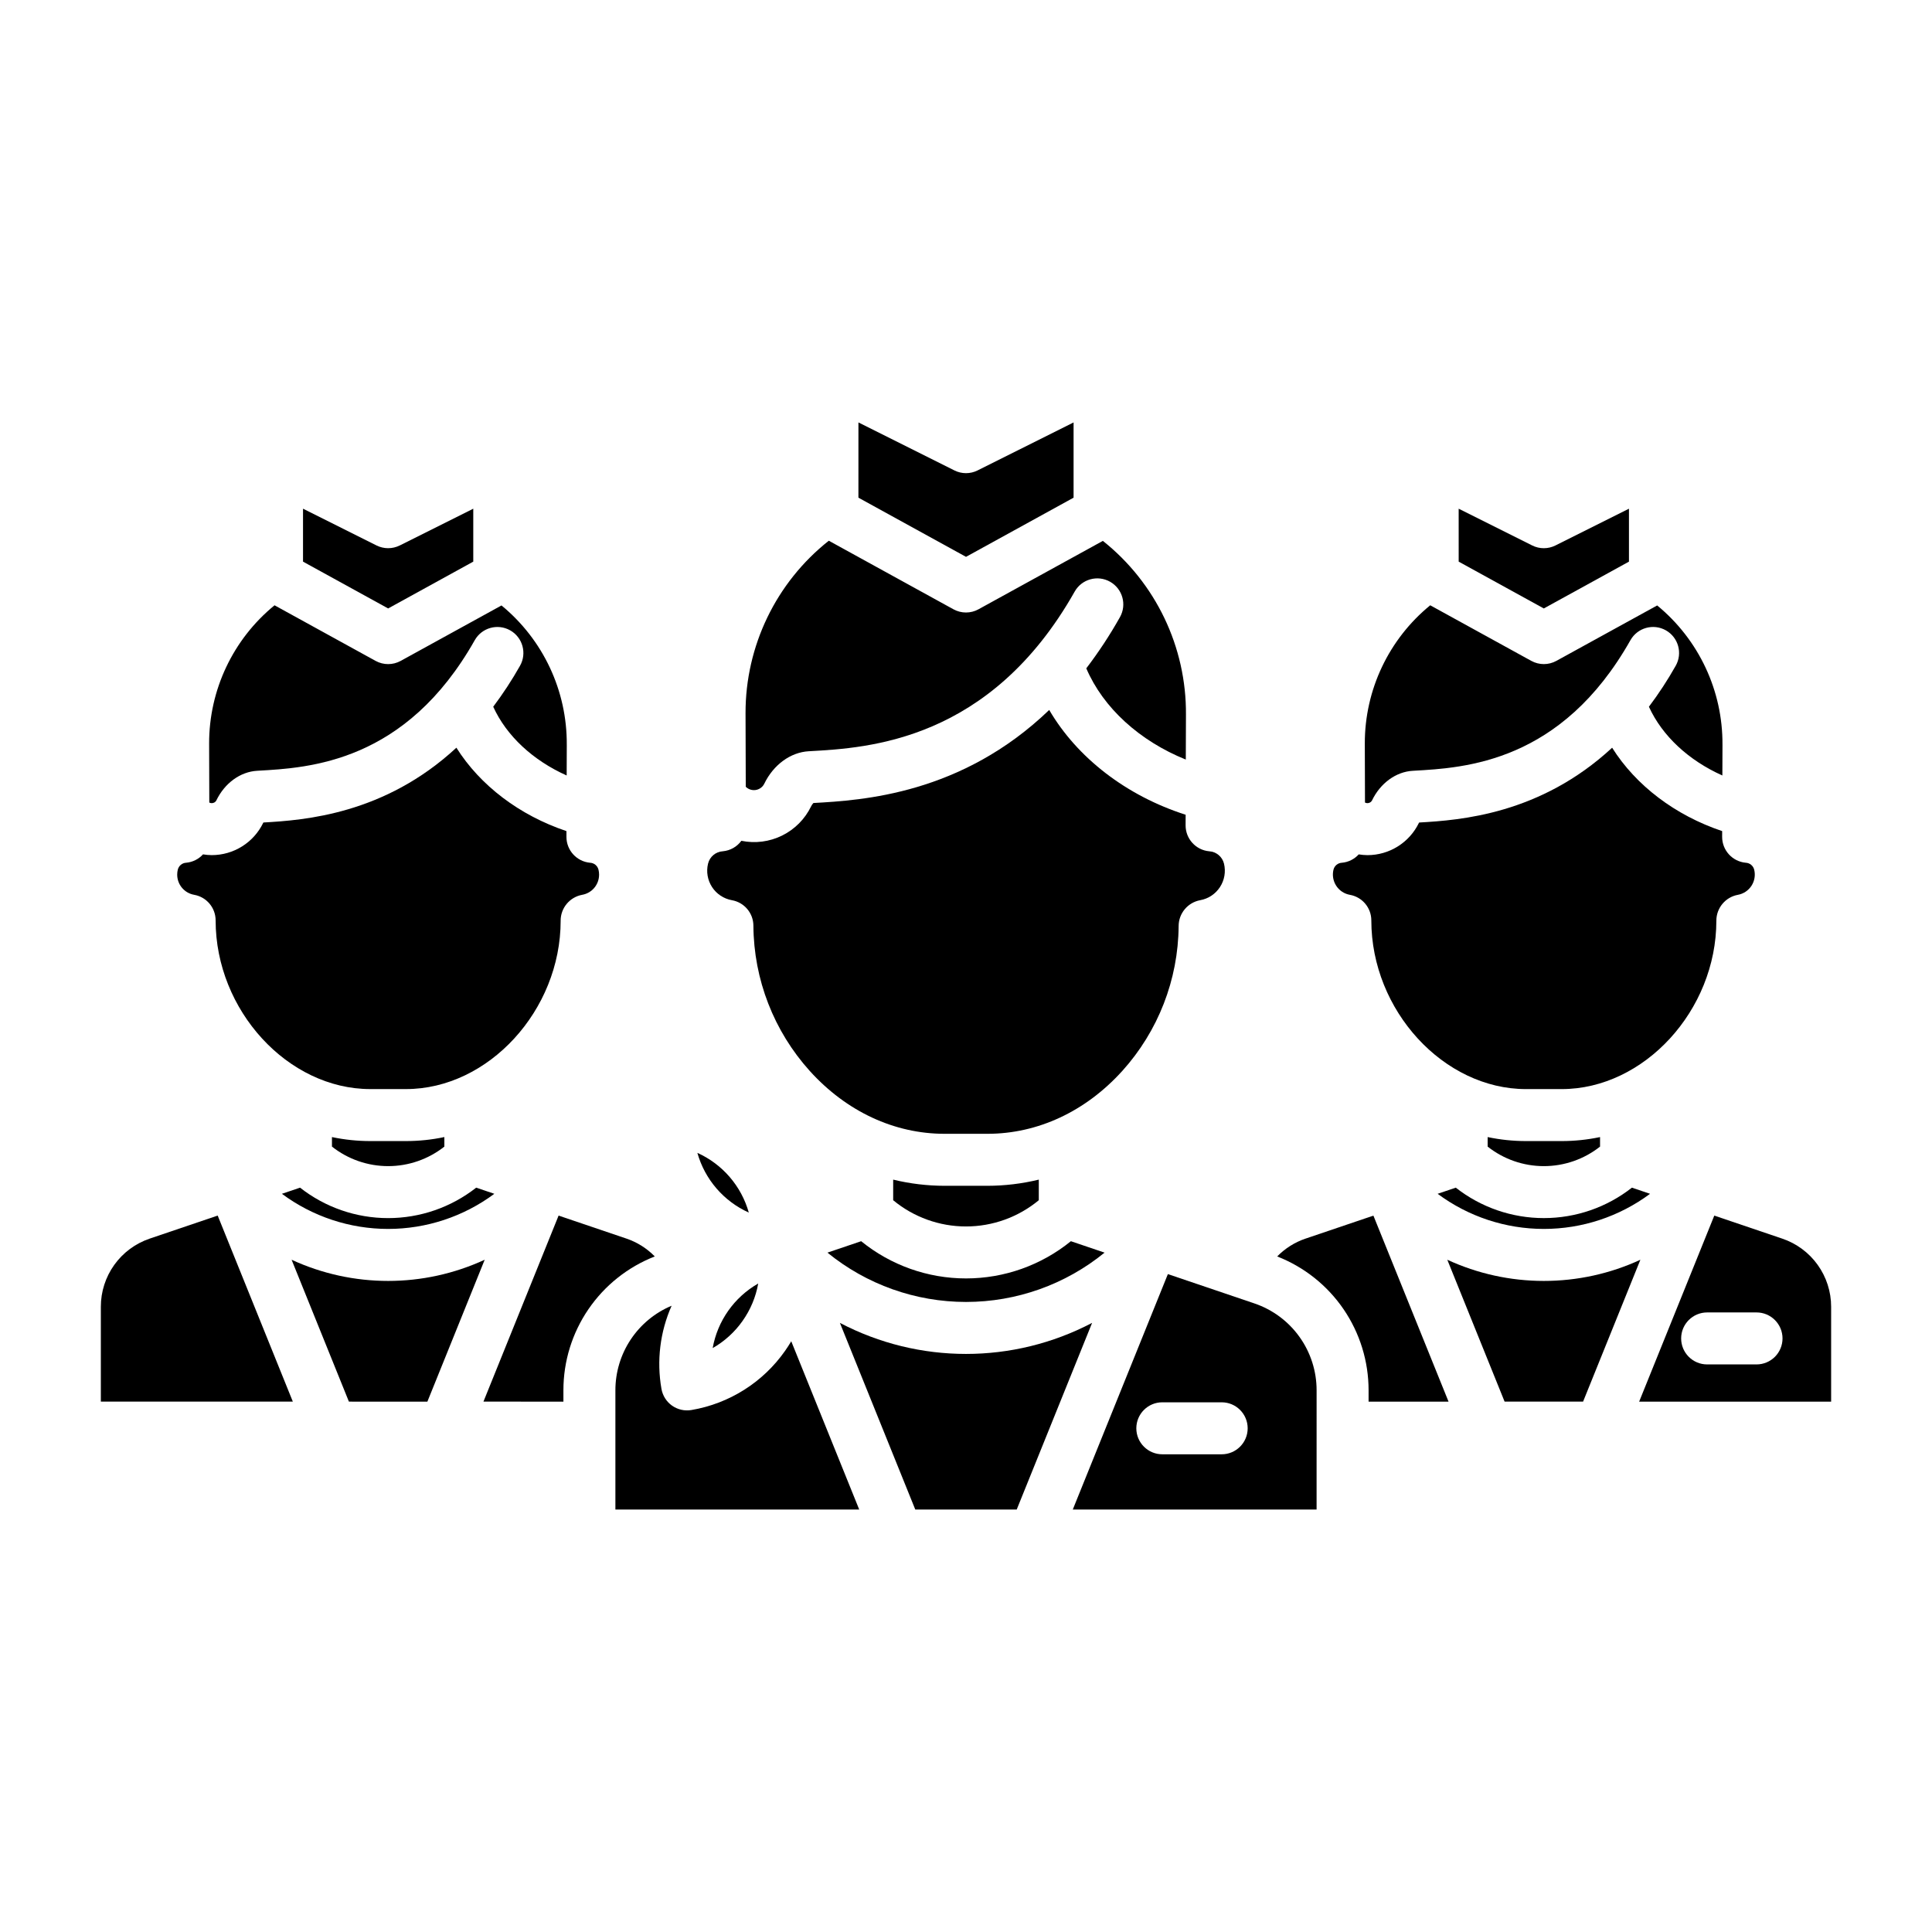 <?xml version="1.0" encoding="UTF-8"?>
<!-- The Best Svg Icon site in the world: iconSvg.co, Visit us! https://iconsvg.co -->
<svg fill="#000000" width="800px" height="800px" version="1.1" viewBox="144 144 512 512" xmlns="http://www.w3.org/2000/svg">
 <g>
  <path d="m419.29 462.07v-5.457c-4.457 1.082-9.027 1.629-13.617 1.637h-11.355c-4.59-0.008-9.16-0.555-13.617-1.637v5.457c5.426 4.496 12.25 6.953 19.297 6.953 7.043 0 13.867-2.457 19.293-6.953z"/>
  <path d="m363.28 475.96c10.371 8.453 23.34 13.07 36.723 13.07 13.379 0 26.348-4.617 36.719-13.07l-8.93-3.027c-7.856 6.383-17.668 9.863-27.789 9.863s-19.934-3.481-27.789-9.863z"/>
  <path d="m340.8 494.04c2.09-2.953 3.504-6.332 4.133-9.898-6.359 3.637-10.781 9.902-12.066 17.113 3.144-1.789 5.856-4.254 7.934-7.215z"/>
  <path d="m464.45 369.6c-3.555-0.328-6.269-3.32-6.254-6.891l0.012-2.793c-15.723-5.035-28.742-15.094-36.156-27.77-23.254 22.355-49.504 23.938-62.484 24.66l-0.004 0.004c-0.258 0.262-0.465 0.566-0.621 0.898-1.629 3.356-4.332 6.07-7.676 7.723-3.344 1.648-7.141 2.141-10.797 1.391-1.164 1.586-2.953 2.594-4.914 2.773-1.879 0.113-3.469 1.438-3.914 3.269-0.523 2.129-0.137 4.379 1.059 6.219 1.195 1.836 3.098 3.094 5.258 3.481 3.297 0.578 5.699 3.441 5.699 6.789 0.098 14.223 5.418 27.914 14.949 38.473 9.711 10.734 22.398 16.645 35.719 16.645h11.355c13.324 0 26.008-5.91 35.719-16.645h0.004c9.512-10.535 14.832-24.195 14.945-38.391-0.004-3.363 2.394-6.254 5.703-6.871 2.156-0.383 4.059-1.645 5.254-3.481 1.195-1.836 1.582-4.086 1.062-6.215-0.449-1.828-2.035-3.152-3.918-3.269z"/>
  <path d="m328.81 449.52c1.98 7.031 6.969 12.824 13.629 15.824-1.98-7.031-6.969-12.824-13.629-15.824z"/>
  <path d="m243.78 288.55-19.477-9.742v14.031l22.559 12.406 22.559-12.406v-14.027l-19.484 9.742v-0.004c-1.938 0.969-4.219 0.969-6.156 0z"/>
  <path d="m600.39 364.25c-12.473-4.188-22.883-12.113-29.16-22.098-19.047 17.652-40.23 19.207-51.148 19.824-0.023 0.039-0.043 0.078-0.062 0.121h-0.004c-1.242 2.555-3.18 4.711-5.586 6.215-2.406 1.508-5.191 2.309-8.031 2.309-0.777-0.008-1.555-0.074-2.324-0.199-1.156 1.27-2.742 2.059-4.449 2.215-1.074 0.047-1.988 0.797-2.242 1.844-0.355 1.461-0.09 3 0.73 4.262 0.816 1.258 2.121 2.125 3.602 2.391 3.297 0.578 5.703 3.441 5.699 6.789 0 23.848 19.156 44.699 40.996 44.699h9.445c21.84 0 40.996-20.855 40.996-44.629v0.004c-0.004-3.363 2.394-6.25 5.699-6.859 1.48-0.266 2.785-1.129 3.606-2.391 0.82-1.262 1.082-2.805 0.723-4.266-0.25-1.043-1.164-1.797-2.238-1.844-3.559-0.328-6.273-3.316-6.258-6.887z"/>
  <path d="m524.99 460.37c8.137 6.047 18.008 9.309 28.145 9.309 10.141 0 20.008-3.262 28.148-9.309l-4.809-1.629c-6.656 5.227-14.875 8.066-23.34 8.066-8.461 0-16.68-2.84-23.336-8.066z"/>
  <path d="m200.71 356.71c0.27-0.121 0.492-0.332 0.629-0.598 2.211-4.59 6.356-7.598 10.816-7.848l0.195-0.012c13.684-0.766 39.164-2.188 57.465-34.598v0.004c1.871-3.312 6.074-4.481 9.387-2.609 3.312 1.871 4.481 6.074 2.609 9.387-2.125 3.769-4.5 7.398-7.102 10.855 3.523 7.734 10.539 14.23 19.465 18.219l0.031-8.168-0.004 0.004c0.094-14.281-6.262-27.836-17.301-36.895l-26.719 14.695h0.004c-2.07 1.133-4.574 1.133-6.641 0l-26.789-14.738c-10.992 8.98-17.359 22.434-17.336 36.629l0.047 15.645v0.004c0.387 0.199 0.848 0.211 1.242 0.023z"/>
  <path d="m583.17 304.45-26.719 14.691c-2.066 1.137-4.57 1.137-6.637 0l-26.793-14.734h0.004c-10.992 8.98-17.359 22.434-17.336 36.629l0.047 15.645v0.004c0.387 0.203 0.848 0.211 1.242 0.023 0.27-0.121 0.488-0.328 0.625-0.59 2.215-4.594 6.359-7.602 10.816-7.848l0.195-0.012c13.684-0.766 39.164-2.188 57.469-34.598l0.004-0.004c1.871-3.312 6.074-4.481 9.387-2.609 3.312 1.871 4.481 6.074 2.609 9.387-2.125 3.773-4.5 7.398-7.102 10.859 3.523 7.734 10.539 14.23 19.465 18.219l0.031-8.168h-0.004c0.094-14.277-6.266-27.836-17.305-36.895z"/>
  <path d="m436.27 287.34-32.957 18.125v0.004c-2.066 1.137-4.57 1.137-6.637 0l-33.035-18.172c-13.969 11.051-22.102 27.898-22.066 45.707l0.059 19.492-0.004 0.004c0.918 0.914 2.312 1.152 3.481 0.598 0.613-0.281 1.109-0.766 1.41-1.367 2.438-5.062 6.969-8.375 11.824-8.645l0.234-0.012c15.527-0.867 47.832-2.672 70.219-42.293v-0.004c1.871-3.312 6.074-4.481 9.387-2.609s4.481 6.074 2.609 9.387c-2.652 4.723-5.633 9.254-8.918 13.562 4.5 10.496 14.121 19.227 26.371 24.176l0.043-11.906c0.129-17.918-7.992-34.898-22.02-46.047z"/>
  <path d="m371.49 275.89 28.512 15.68 28.508-15.68v-19.938l-25.43 12.711c-1.938 0.973-4.223 0.973-6.16 0l-25.426-12.715z"/>
  <path d="m568.03 447.86v-2.523c-3.348 0.703-6.754 1.059-10.172 1.059h-9.449c-3.418 0-6.824-0.355-10.168-1.059v2.523c4.238 3.352 9.488 5.176 14.895 5.176s10.652-1.824 14.895-5.176z"/>
  <path d="m575.69 292.84v-14.027l-19.484 9.742 0.004-0.004c-1.941 0.973-4.223 0.973-6.164 0l-19.484-9.742 0.004 14.031 22.559 12.406z"/>
  <path d="m453.5 481.65-25.203 62.395h64.613l0.004-31.617c0-5.078-1.59-10.031-4.551-14.16-2.957-4.129-7.137-7.223-11.949-8.852zm14.254 47.754h-15.73c-3.805 0-6.887-3.086-6.887-6.887 0-3.805 3.082-6.891 6.887-6.891h15.734c3.801 0 6.887 3.086 6.887 6.891 0 3.801-3.086 6.887-6.887 6.887z"/>
  <path d="m527.88 515.45-19.914-49.297-18.027 6.109v-0.004c-2.824 0.965-5.383 2.578-7.469 4.715 7.137 2.785 13.27 7.66 17.59 13.988 4.32 6.328 6.629 13.812 6.629 21.473v3.016z"/>
  <path d="m353.69 499.45c-0.512 0.855-1.047 1.703-1.629 2.527-5.84 8.336-14.773 13.984-24.809 15.691-1.797 0.312-3.648-0.102-5.144-1.152-1.492-1.055-2.504-2.656-2.816-4.457-1.309-7.449-0.371-15.117 2.695-22.027-4.414 1.848-8.184 4.961-10.836 8.945-2.652 3.988-4.066 8.668-4.066 13.453v31.613h64.617z"/>
  <path d="m413.44 544.04 19.977-49.461c-20.93 10.969-45.906 10.969-66.836 0l19.977 49.461z"/>
  <path d="m195.44 381.13c3.301 0.578 5.703 3.441 5.703 6.789 0 23.848 19.156 44.699 40.996 44.699h9.445c21.84 0 40.996-20.855 40.996-44.629l-0.004 0.004c-0.004-3.363 2.394-6.246 5.703-6.859 2.598-0.453 4.492-2.711 4.484-5.352 0-0.438-0.051-0.875-0.156-1.301-0.254-1.047-1.168-1.797-2.242-1.844-3.555-0.328-6.269-3.316-6.254-6.887v-1.5c-12.473-4.188-22.883-12.113-29.164-22.102-19.047 17.652-40.227 19.207-51.148 19.824-0.02 0.039-0.043 0.078-0.062 0.121-1.242 2.555-3.18 4.711-5.586 6.215-2.41 1.508-5.191 2.309-8.035 2.309-0.777-0.008-1.551-0.074-2.32-0.199-1.152 1.266-2.734 2.055-4.438 2.215-1.074 0.047-1.988 0.797-2.242 1.844-0.105 0.426-0.156 0.863-0.156 1.301-0.008 2.637 1.887 4.898 4.481 5.352z"/>
  <path d="m553.13 483.46c-8.832 0.004-17.562-1.914-25.582-5.617l15.188 37.602h20.797l15.188-37.602h0.004c-8.023 3.707-16.754 5.621-25.594 5.617z"/>
  <path d="m578.39 515.45h50.879v-25.145c0.004-3.984-1.246-7.867-3.566-11.105-2.32-3.238-5.598-5.664-9.371-6.945l-18.027-6.109zm37.996-16.75c0 1.824-0.727 3.578-2.016 4.871-1.293 1.289-3.043 2.016-4.871 2.016h-13.086c-3.805 0-6.891-3.082-6.891-6.887 0-3.805 3.086-6.891 6.891-6.891h13.086c3.805 0 6.887 3.086 6.887 6.891z"/>
  <path d="m261.76 447.86v-2.527c-3.344 0.707-6.754 1.062-10.172 1.062h-9.445c-3.418 0-6.828-0.355-10.172-1.059v2.523c4.242 3.352 9.488 5.176 14.895 5.176s10.656-1.824 14.895-5.176z"/>
  <path d="m201.69 466.14-18.027 6.109h0.004c-3.773 1.277-7.055 3.707-9.375 6.945-2.32 3.238-3.57 7.121-3.566 11.105v25.145h50.879z"/>
  <path d="m218.71 460.37c8.141 6.047 18.008 9.309 28.148 9.309 10.137 0 20.008-3.262 28.148-9.309l-4.809-1.629c-6.656 5.227-14.875 8.07-23.34 8.07-8.465 0-16.684-2.844-23.34-8.07z"/>
  <path d="m257.26 515.45 15.188-37.602v-0.004c-16.234 7.488-34.938 7.488-51.172 0l15.188 37.602z"/>
  <path d="m293.31 515.45v-3.019c-0.004-7.66 2.305-15.145 6.629-21.473 4.32-6.324 10.449-11.199 17.586-13.988-2.086-2.133-4.641-3.75-7.465-4.715l-18.027-6.109-19.914 49.297z"/>
 </g>
</svg>